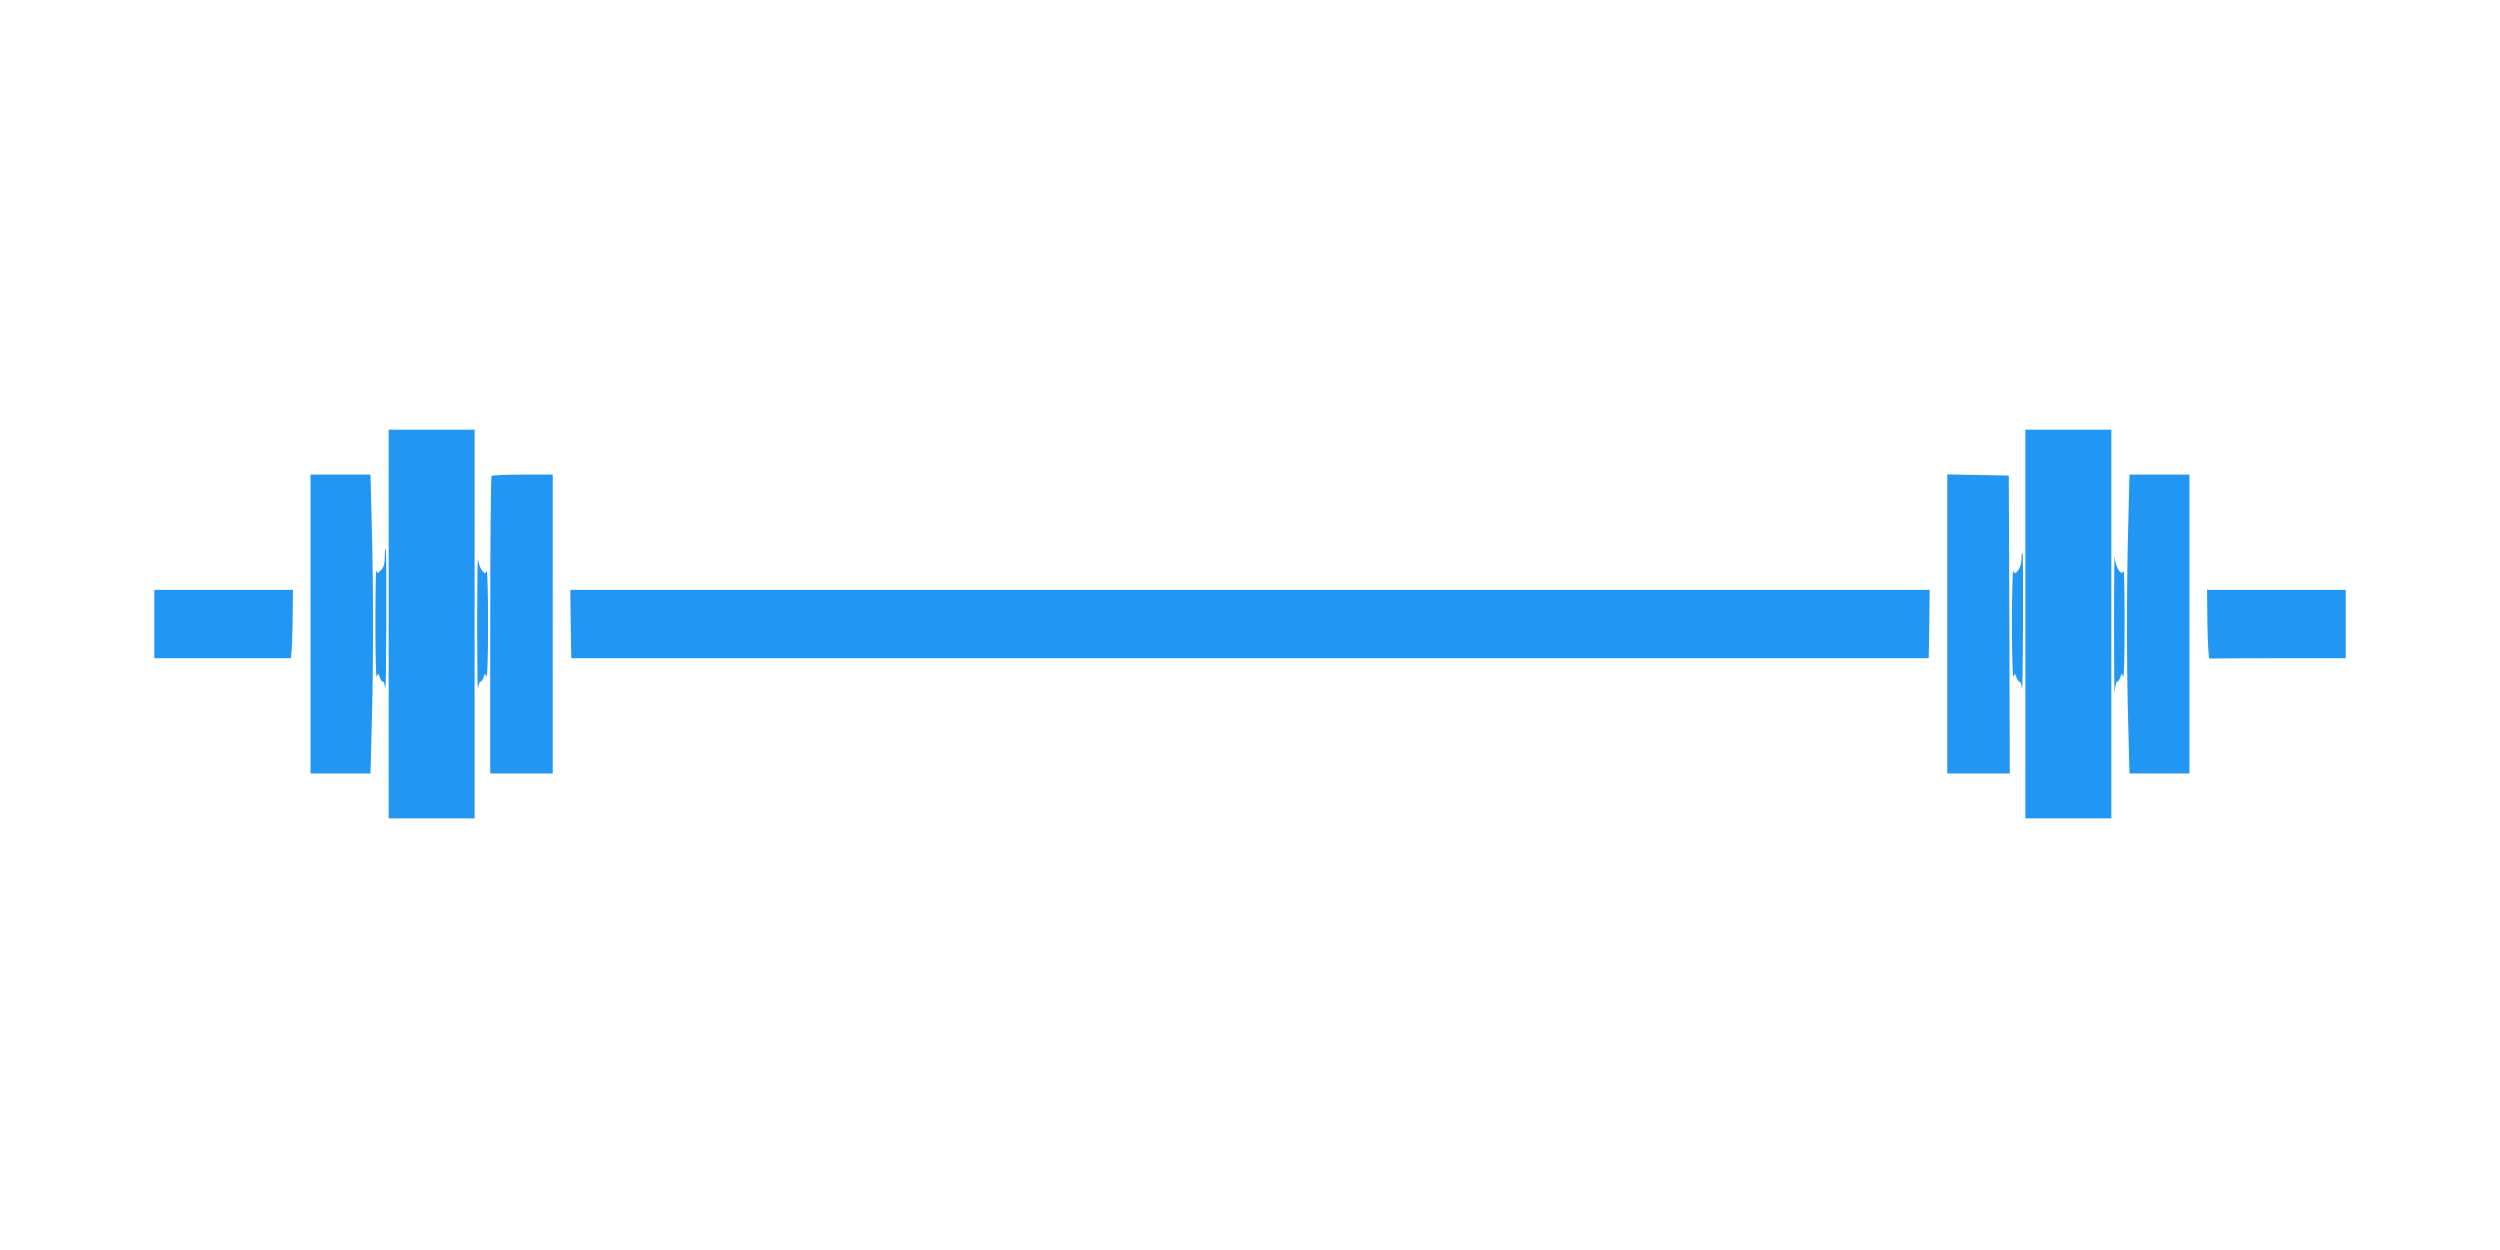 <?xml version="1.0" standalone="no"?>
<!DOCTYPE svg PUBLIC "-//W3C//DTD SVG 20010904//EN"
 "http://www.w3.org/TR/2001/REC-SVG-20010904/DTD/svg10.dtd">
<svg version="1.0" xmlns="http://www.w3.org/2000/svg"
 width="1280pt" height="640pt" viewBox="0 0 1280 640"
 preserveAspectRatio="xMidYMid meet">
<g transform="translate(0,640) scale(0.1,-0.1)"
fill="#2196f3" stroke="none">
<path d="M1990 3205 l0 -995 220 0 220 0 0 995 0 995 -220 0 -220 0 0 -995z"/>
<path d="M10370 3205 l0 -995 220 0 220 0 0 995 0 995 -220 0 -220 0 0 -995z"/>
<path d="M1590 3205 l0 -765 153 0 154 0 6 233 c9 297 9 747 0 1055 l-6 242
-154 0 -153 0 0 -765z"/>
<path d="M2517 3963 c-4 -3 -7 -348 -7 -765 l0 -758 160 0 160 0 0 765 0 765
-153 0 c-85 0 -157 -3 -160 -7z"/>
<path d="M9970 3205 l0 -765 160 0 160 0 -2 763 -3 762 -157 3 -158 3 0 -766z"/>
<path d="M10897 3728 c-9 -308 -9 -758 0 -1055 l6 -233 154 0 153 0 0 765 0
765 -153 0 -154 0 -6 -242z"/>
<path d="M1970 3545 c0 -31 -6 -51 -19 -64 -18 -18 -20 -18 -24 -3 -3 9 -5
-113 -5 -273 0 -159 3 -281 7 -270 8 19 8 19 15 -2 4 -13 11 -23 16 -23 5 0
11 -17 13 -37 2 -21 4 132 5 340 1 207 0 377 -3 377 -3 0 -5 -20 -5 -45z"/>
<path d="M10824 3200 c0 -217 1 -371 3 -342 2 28 8 52 13 52 5 0 12 10 16 23
7 21 7 21 15 2 4 -11 7 111 7 270 0 160 -2 282 -5 273 -9 -33 -42 16 -46 69
-2 26 -3 -130 -3 -347z"/>
<path d="M2443 3205 c0 -203 2 -353 4 -332 2 20 8 37 13 37 5 0 12 10 16 23 7
21 7 21 15 2 4 -11 8 111 8 270 0 160 -4 282 -7 272 -7 -16 -8 -16 -24 2 -9
11 -18 37 -21 58 -2 21 -4 -128 -4 -332z"/>
<path d="M10350 3535 c0 -19 -8 -44 -17 -55 -16 -19 -18 -19 -25 -3 -3 10 -7
-112 -7 -272 0 -159 4 -281 8 -270 8 19 8 19 15 -2 4 -13 11 -23 16 -23 5 0
11 -17 13 -37 2 -21 4 127 5 330 1 202 0 367 -3 367 -3 0 -5 -16 -5 -35z"/>
<path d="M790 3205 l0 -175 345 0 c190 0 348 0 353 0 4 0 8 79 10 175 l2 175
-355 0 -355 0 0 -175z"/>
<path d="M2922 3205 l3 -175 3475 0 3475 0 3 175 2 175 -3480 0 -3480 0 2
-175z"/>
<path d="M11302 3203 c2 -98 6 -177 11 -175 4 1 162 2 352 2 l345 0 0 175 0
175 -355 0 -355 0 2 -177z"/>
</g>
</svg>
